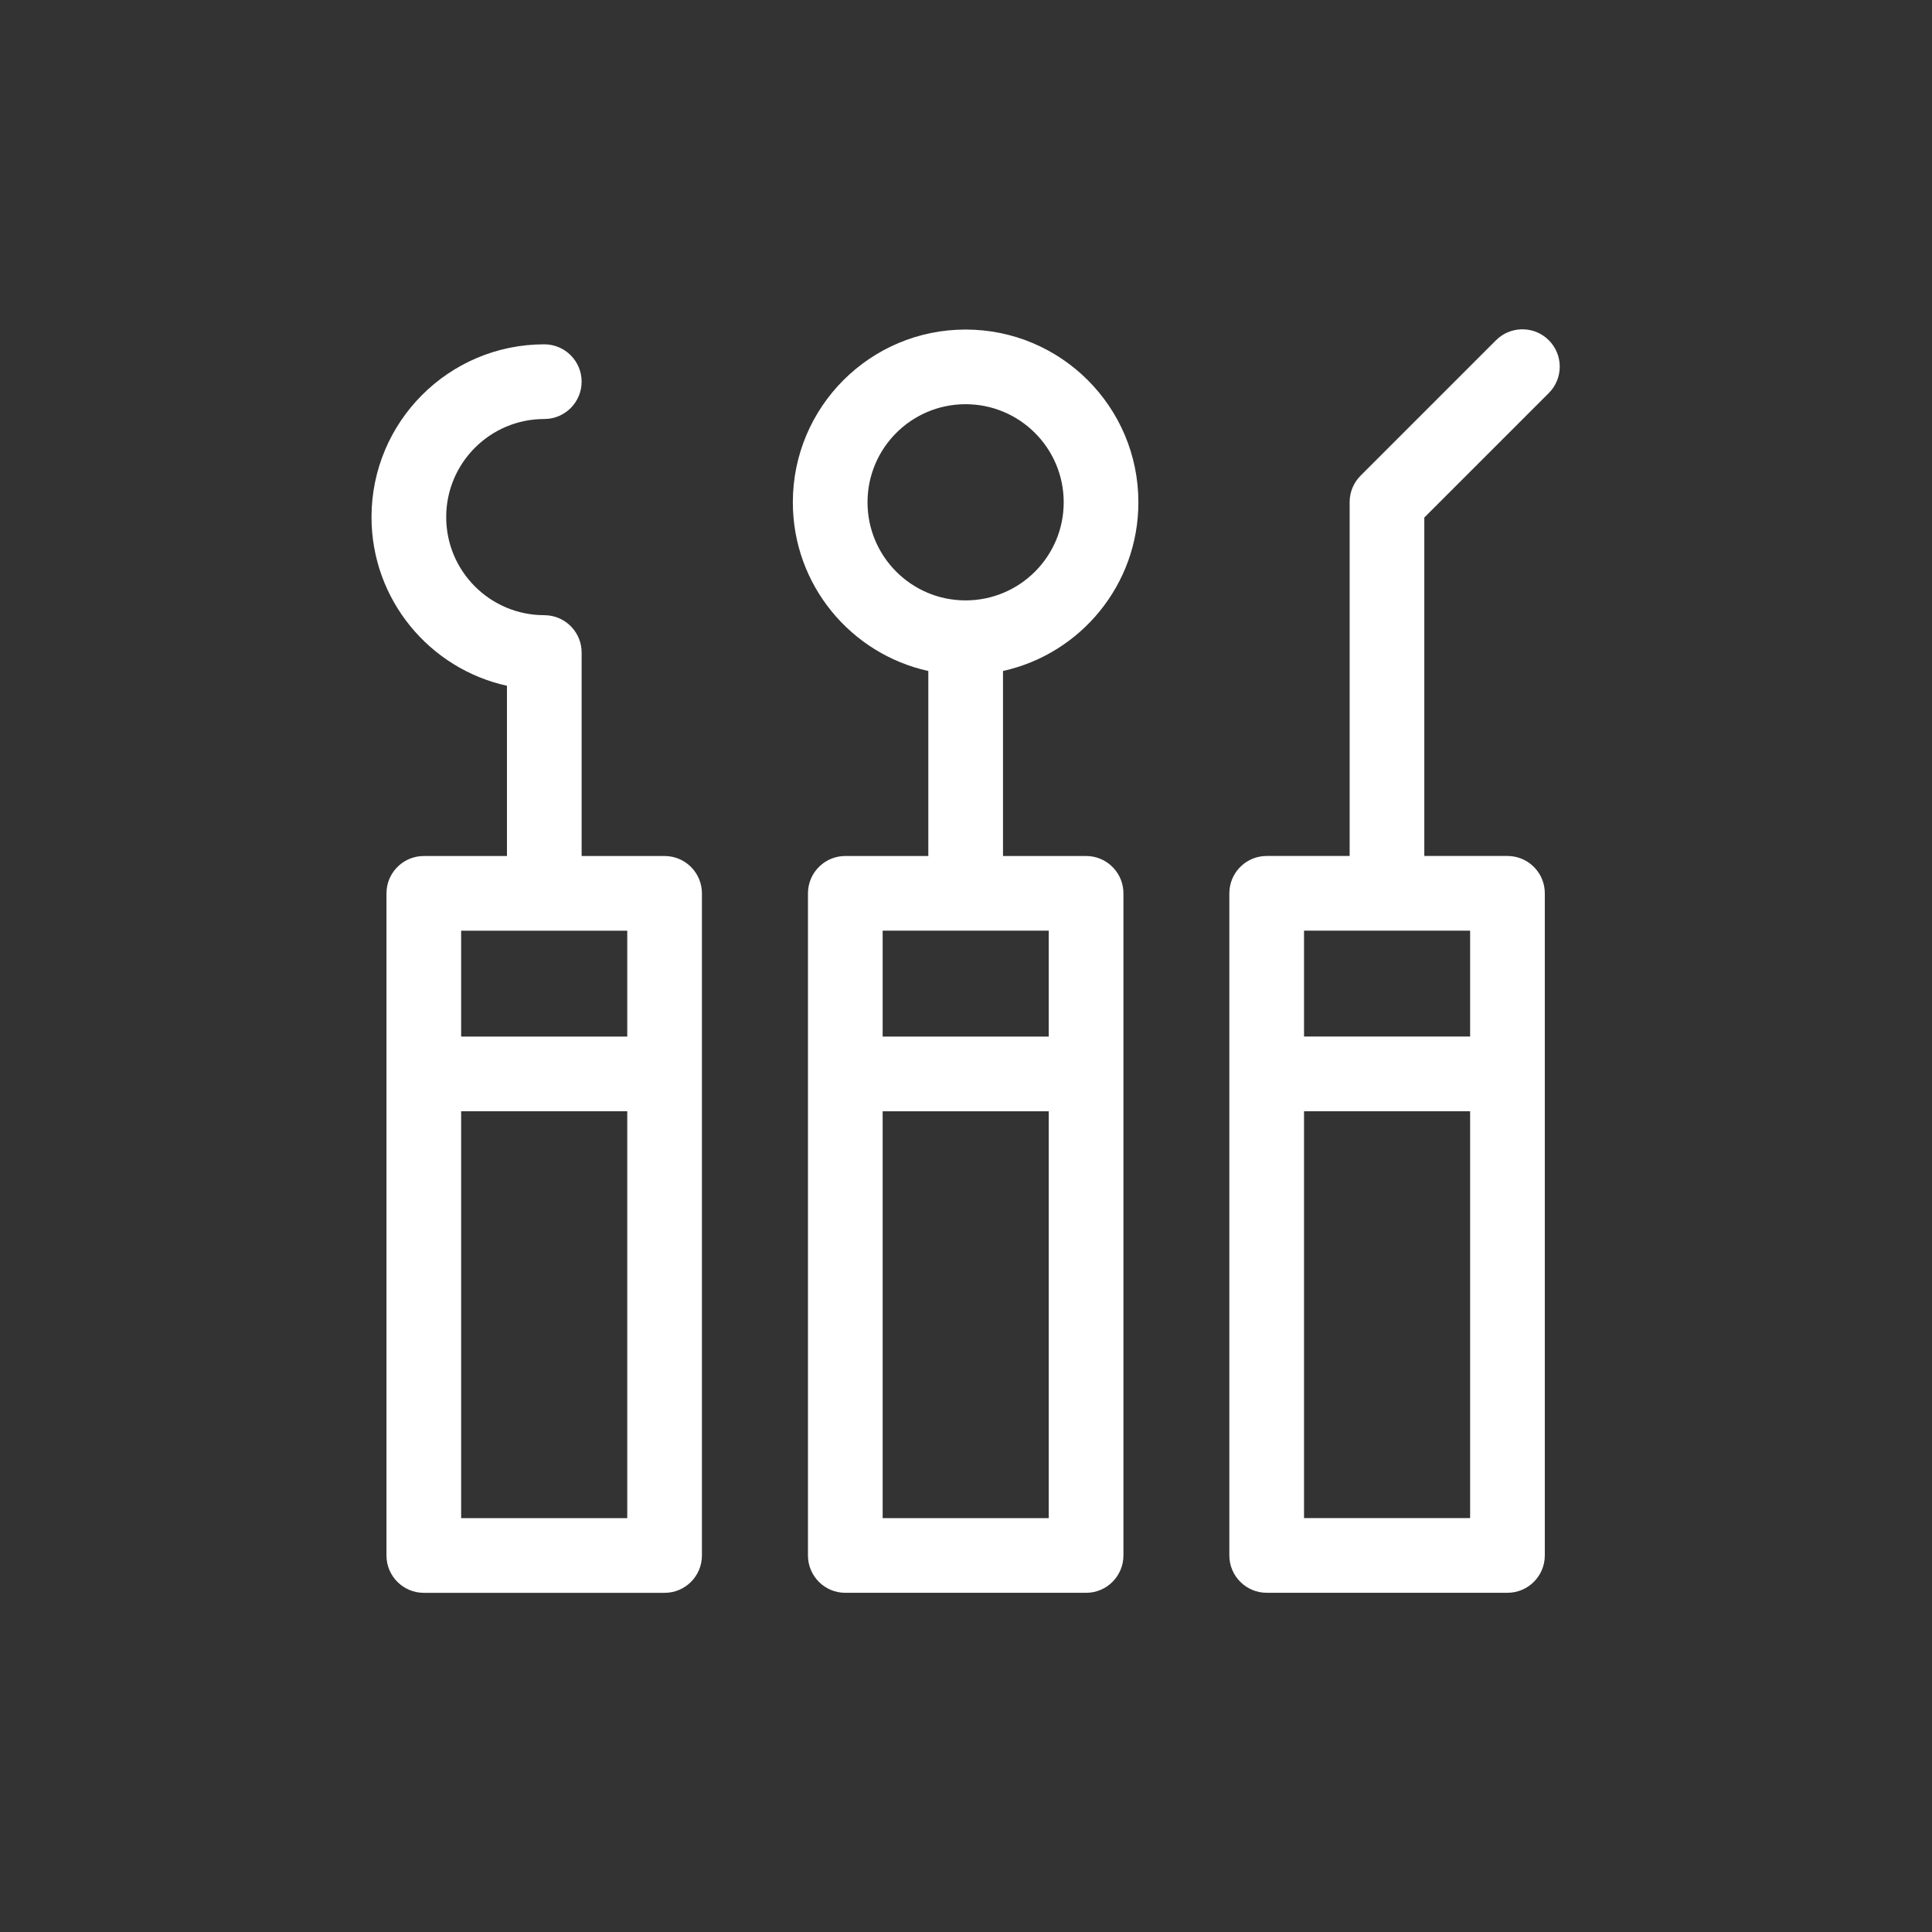 <svg width="105" height="105" viewBox="0 0 105 105" fill="none" xmlns="http://www.w3.org/2000/svg">
<rect x="0" y="0" width="105" height="105" fill="#333333" stroke="none"/>
<path d="M29.581 18.713C30.702 18.713 31.61 19.622 31.61 20.742C31.61 21.863 30.702 22.772 29.581 22.772C26.637 22.772 24.25 25.159 24.25 28.103C24.25 31.047 26.637 33.434 29.581 33.434L29.789 33.445C30.812 33.549 31.61 34.413 31.61 35.463L31.61 46.523H36.119L36.326 46.533C37.349 46.637 38.148 47.501 38.148 48.552L38.148 84.537C38.148 85.658 37.239 86.567 36.119 86.567H23.033C21.913 86.567 21.004 85.658 21.004 84.537L21.004 48.552L21.015 48.345C21.118 47.322 21.982 46.523 23.033 46.523H27.552V37.27C23.342 36.342 20.192 32.592 20.191 28.103C20.192 22.917 24.395 18.714 29.581 18.713ZM52.478 17.91C57.664 17.91 61.869 22.113 61.869 27.299C61.869 31.787 58.719 35.537 54.511 36.466V46.522H59.026L59.233 46.532C60.257 46.636 61.056 47.5 61.056 48.551V84.536C61.055 85.657 60.147 86.566 59.026 86.566H45.94C44.82 86.566 43.911 85.657 43.911 84.536L43.911 48.551L43.922 48.344C44.026 47.321 44.89 46.522 45.94 46.522H50.452V36.467C46.241 35.54 43.089 31.789 43.089 27.299C43.089 22.114 47.293 17.91 52.478 17.91ZM81.459 18.352C82.256 17.702 83.432 17.749 84.175 18.491C84.966 19.284 84.967 20.568 84.175 21.361L77.408 28.127V46.52H81.928L82.135 46.531C83.158 46.634 83.957 47.498 83.957 48.549V84.534C83.957 85.655 83.048 86.564 81.928 86.564H68.842C67.721 86.564 66.813 85.655 66.812 84.534V48.549L66.823 48.342C66.927 47.319 67.791 46.52 68.842 46.52H73.35V27.286C73.35 26.748 73.564 26.232 73.944 25.852L81.305 18.491L81.459 18.352ZM25.062 60.394V82.508H34.09V60.394H25.062ZM47.97 82.507H56.997V60.395H47.97L47.97 82.507ZM70.871 82.505H79.898V60.393H70.871V82.505ZM47.97 56.336H56.997V50.58H47.97V56.336ZM25.062 56.335H34.09L34.09 50.581H25.062V56.335ZM70.871 56.334H79.898V50.578H70.871V56.334ZM52.478 21.968C49.534 21.968 47.148 24.355 47.148 27.299C47.148 30.243 49.534 32.63 52.478 32.63C55.423 32.63 57.81 30.243 57.81 27.299C57.81 24.355 55.423 21.968 52.478 21.968Z" fill="white"/>
</svg>
